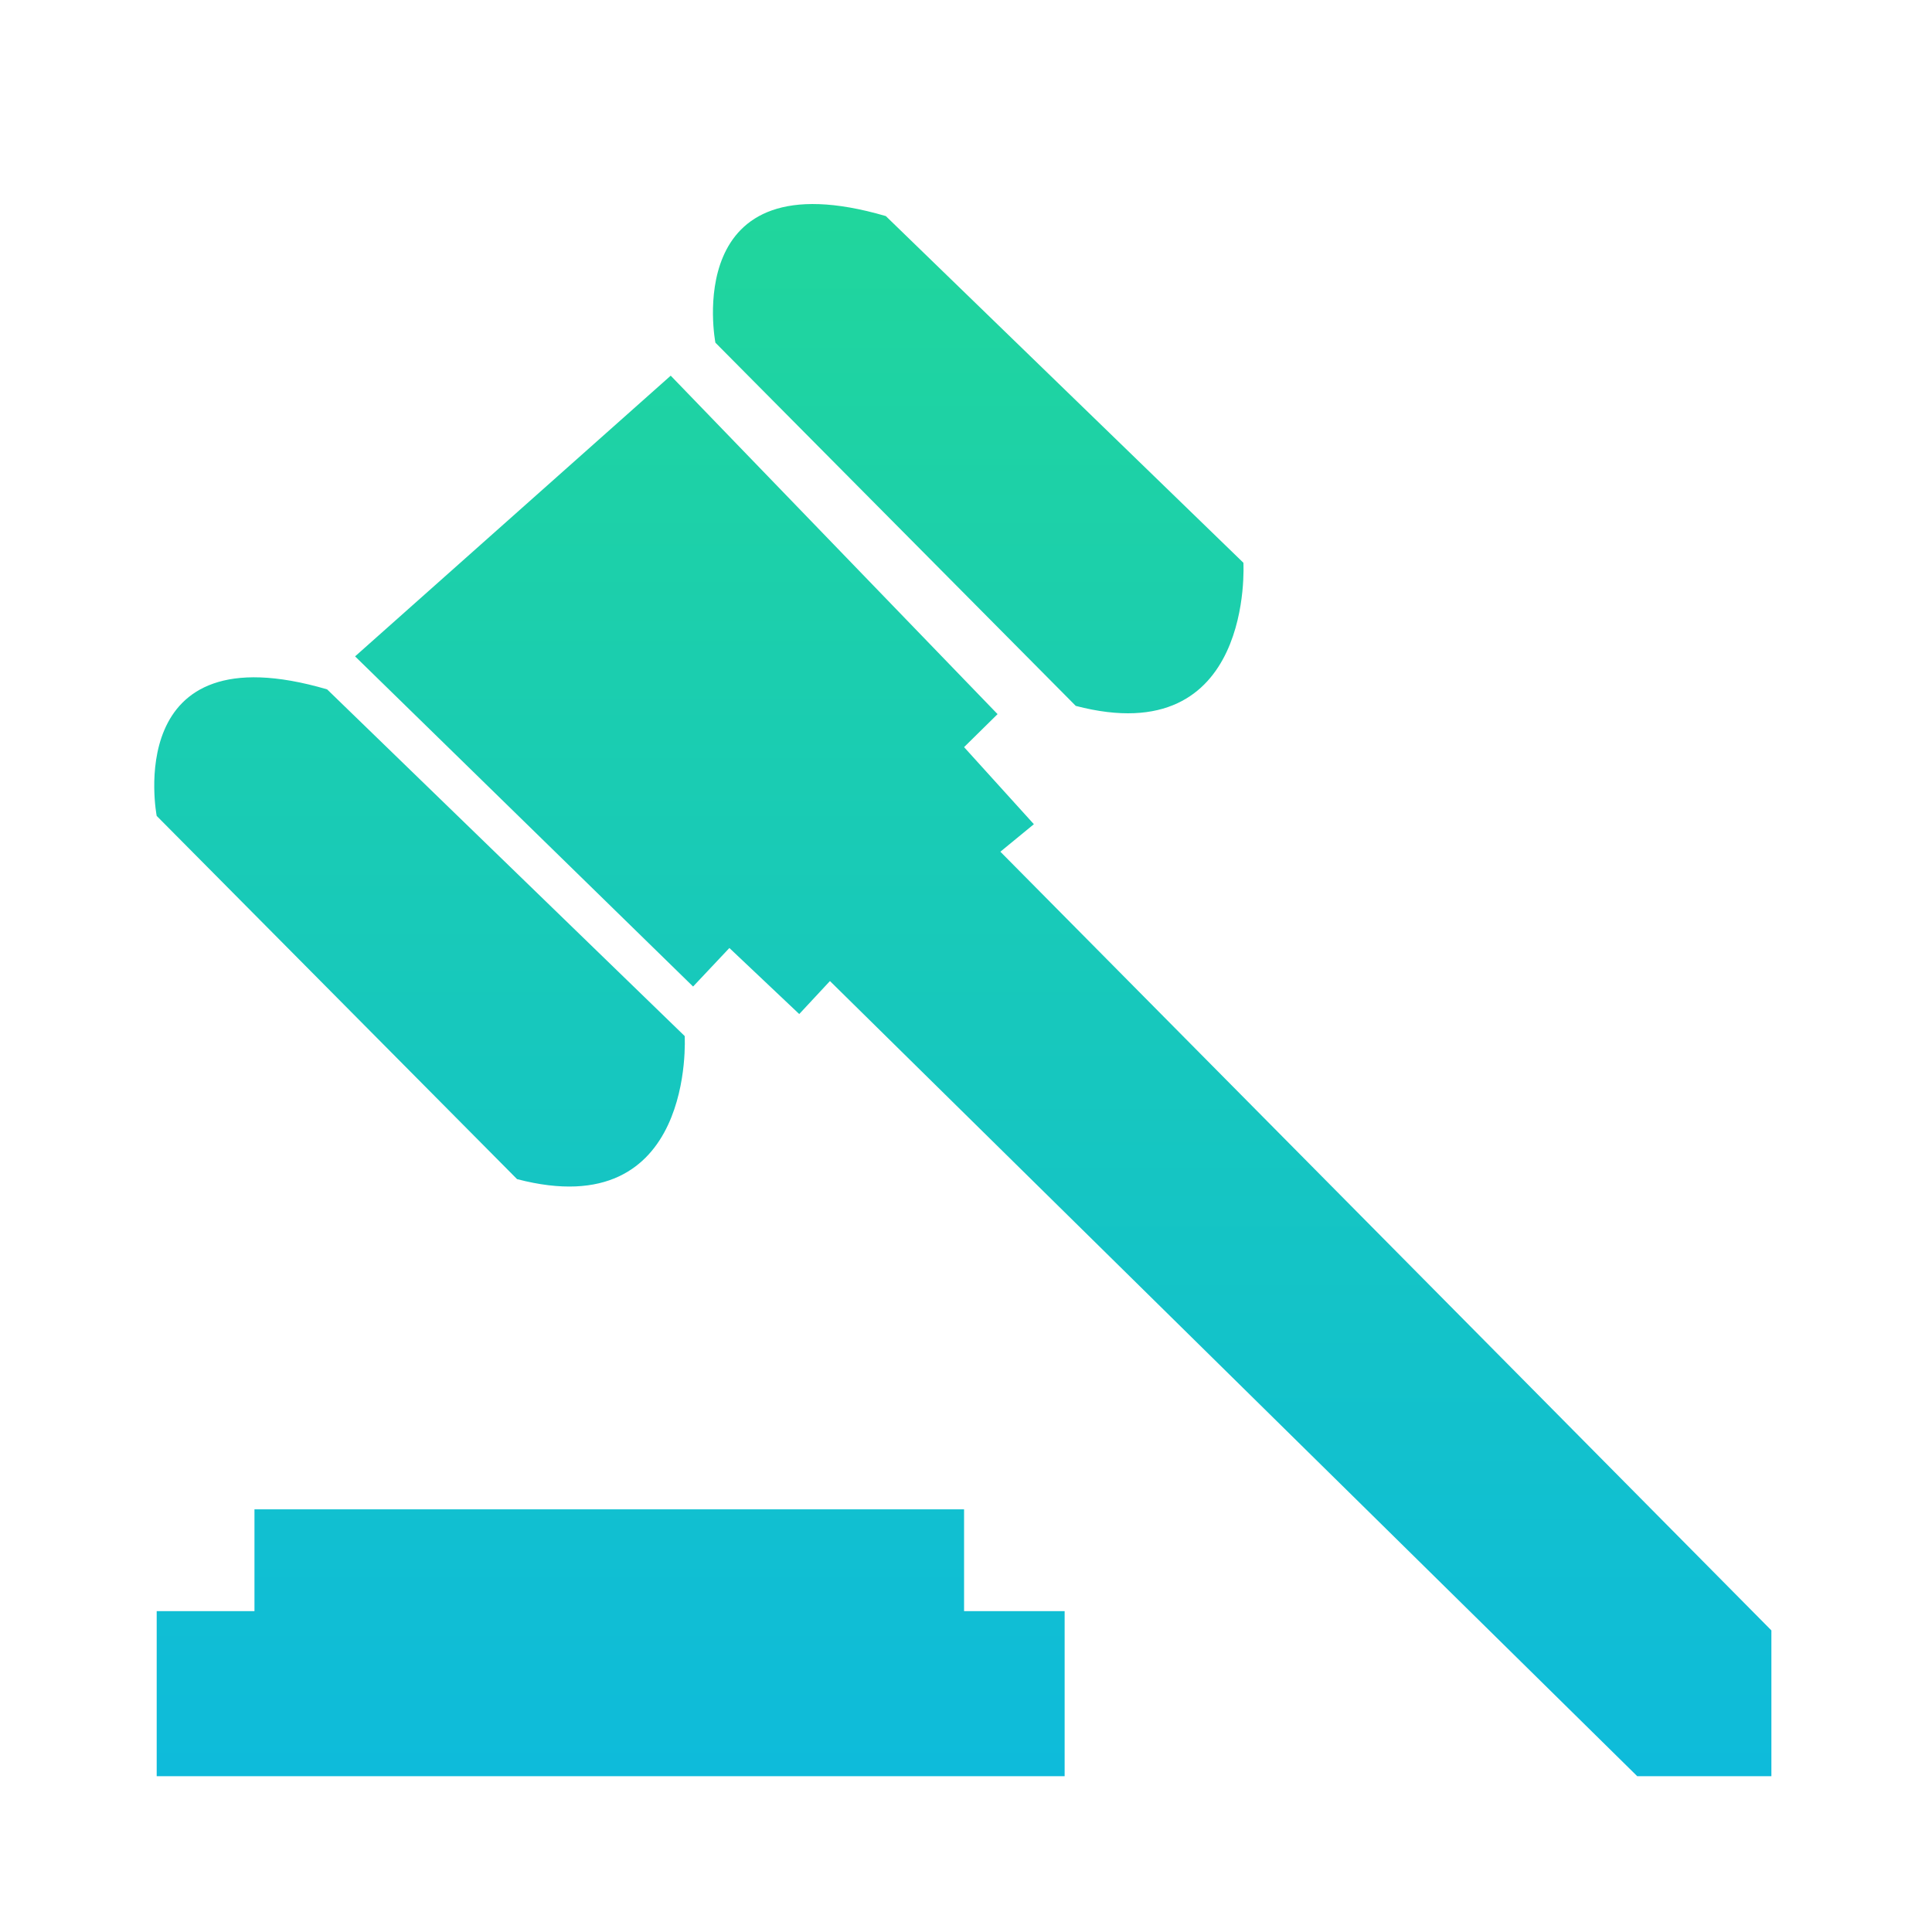 <?xml version="1.0" encoding="UTF-8"?>
<svg width="38px" height="38px" viewBox="0 0 38 38" version="1.1" xmlns="http://www.w3.org/2000/svg" xmlns:xlink="http://www.w3.org/1999/xlink">
    <title>法律</title>
    <defs>
        <linearGradient x1="50%" y1="100%" x2="50%" y2="-25.453%" id="linearGradient-1">
            <stop stop-color="#0EBBDB" offset="0%"></stop>
            <stop stop-color="#26DE89" offset="100%"></stop>
        </linearGradient>
    </defs>
    <g id="法律" stroke="none" stroke-width="1" fill="none" fill-rule="evenodd">
        <g fill="url(#linearGradient-1)" fill-rule="nonzero" id="形状结合">
            <path d="M18.962,29.687 L18.962,31.689 L20.94,31.689 L20.94,34.936 L3.082,34.936 L3.082,31.689 L5.005,31.689 L5.005,29.687 L18.962,29.687 Z M13.192,7.389 L19.621,14.046 L18.962,14.695 L20.335,16.211 L19.676,16.752 L34.841,32.068 L34.841,34.936 L32.203,34.936 L16.324,19.296 L15.72,19.945 L14.346,18.646 L13.632,19.404 L6.984,12.91 L13.192,7.389 Z M6.434,13.559 L13.467,20.378 C13.467,20.378 13.687,24.112 10.17,23.192 L3.082,16.048 C3.082,16.048 2.368,12.368 6.434,13.559 Z M17.423,4.25 L24.456,11.069 C24.456,11.069 24.676,14.804 21.159,13.884 L14.071,6.74 C14.071,6.74 13.357,3.06 17.423,4.25 Z"></path>
        </g>
    </g>
</svg>